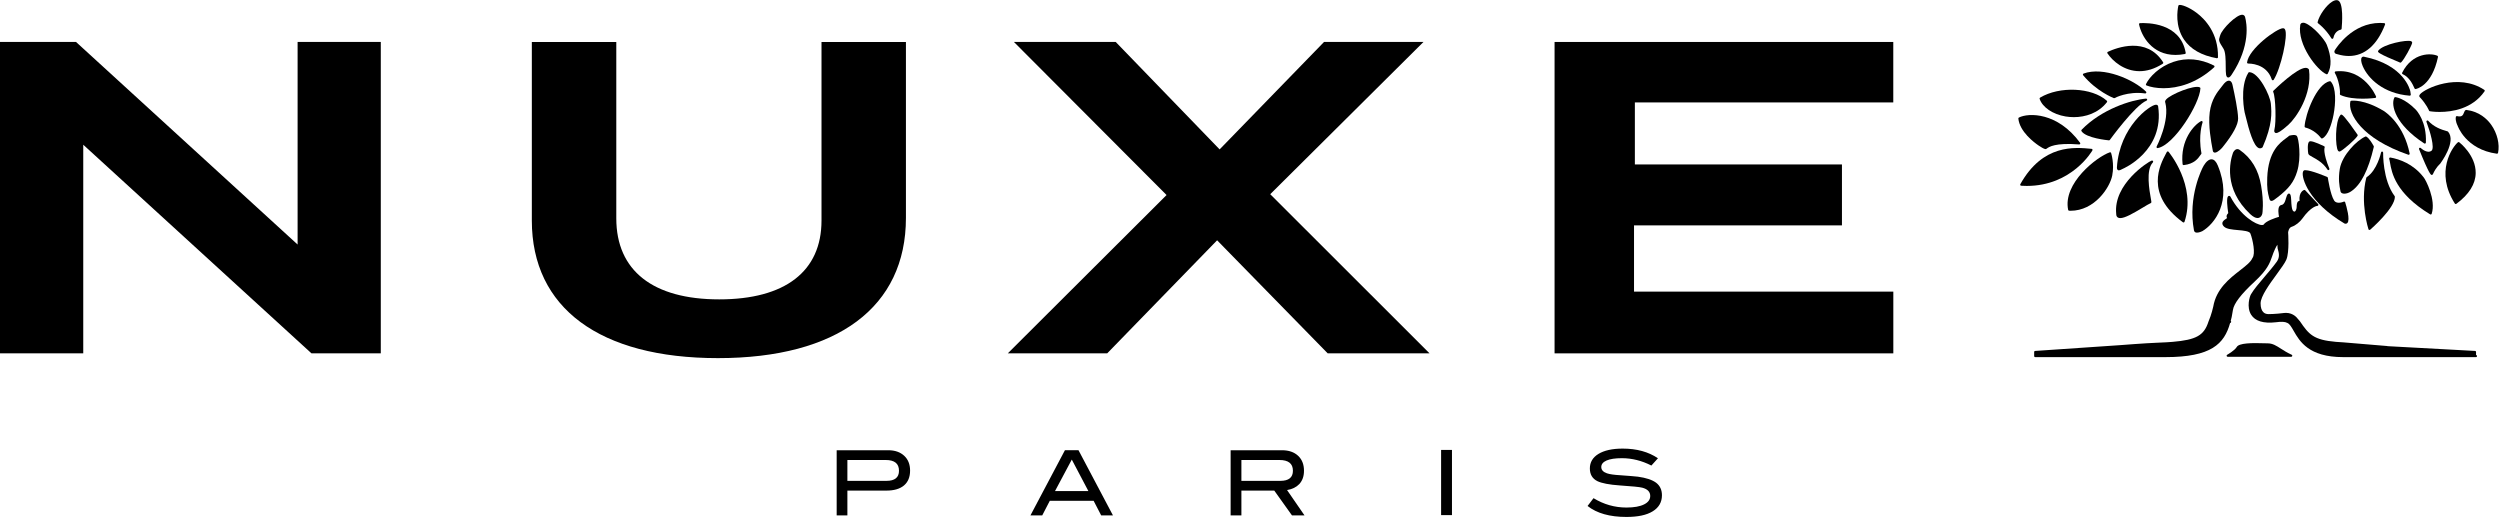 <?xml version="1.0" encoding="UTF-8"?>
<svg xmlns="http://www.w3.org/2000/svg" xmlns:xlink="http://www.w3.org/1999/xlink" width="289" height="60" viewBox="0 0 747 155" version="1.1">
    <title>Group 55</title>
    <g id="Page-1" stroke="none" stroke-width="1" fill="none" fill-rule="evenodd">
        <g id="Group-55" fill="#000000">
            <path d="M264.881,143.636 L253.199,143.636 L253.199,137.403 L264.652,137.403 C267.303,137.403 268.618,138.477 268.618,140.623 C268.618,142.628 267.368,143.636 264.881,143.636 M265.428,134.488 L249.998,134.488 L249.998,153.961 L253.199,153.961 L253.199,146.547 L264.828,146.547 C267.139,146.547 268.886,146.037 270.106,145.013 C271.317,143.989 271.934,142.514 271.934,140.564 C271.934,138.721 271.351,137.246 270.187,136.155 C269.01,135.053 267.423,134.488 265.428,134.488" id="Fill-1"/>
            <path d="M315.234,146.692 L320.251,137.277 L325.211,146.692 L315.234,146.692 Z M318.197,134.485 L307.894,153.965 L311.417,153.965 L313.675,149.603 L326.779,149.603 L329.036,153.965 L332.555,153.965 L322.256,134.485 L318.197,134.485 Z" id="Fill-2"/>
            <path d="M370.93,143.636 L370.93,137.403 L382.29,137.403 C384.981,137.403 386.323,138.477 386.323,140.623 C386.323,142.628 385.074,143.636 382.571,143.636 L370.93,143.636 Z M388.21,144.613 C389.159,143.605 389.632,142.275 389.632,140.623 C389.632,138.733 389.046,137.246 387.882,136.155 C386.709,135.053 385.101,134.488 383.065,134.488 L367.711,134.488 L367.711,153.961 L370.93,153.961 L370.93,146.547 L380.755,146.547 L386.043,153.961 L389.789,153.961 L384.572,146.386 C386.113,146.139 387.331,145.534 388.21,144.613 L388.21,144.613 Z" id="Fill-3"/>
            <polygon id="Fill-4" points="430.602 153.871 433.848 153.871 433.848 134.394 430.602 134.394"/>
            <path d="M494.853,144.201 C493.68,143.33 491.864,142.73 489.426,142.393 C488.567,142.291 486.788,142.146 484.1,141.953 C482.276,141.851 480.958,141.659 480.158,141.384 C479.015,140.988 478.46,140.361 478.46,139.498 C478.46,138.678 478.985,138.019 480.035,137.556 C481.1,137.097 482.61,136.862 484.615,136.862 C487.606,136.862 490.563,137.595 493.431,139.062 L495.395,136.885 C492.568,134.967 489.049,133.998 484.85,133.998 C481.737,133.998 479.319,134.547 477.608,135.594 C475.892,136.646 475.049,138.105 475.049,139.925 C475.049,141.702 475.784,142.965 477.295,143.723 C478.585,144.346 480.843,144.789 484.059,145.009 C487.674,145.249 489.892,145.464 490.714,145.68 C492.303,146.096 493.09,146.931 493.09,148.155 C493.09,149.207 492.483,150.054 491.278,150.658 C490.036,151.29 488.257,151.611 485.988,151.611 C482.476,151.611 479.191,150.67 476.145,148.81 L474.362,151.141 C477.13,153.33 480.994,154.42 485.96,154.42 C489.386,154.42 492.013,153.871 493.845,152.729 C495.669,151.611 496.589,149.999 496.589,147.947 C496.589,146.327 496.002,145.088 494.853,144.201" id="Fill-5"/>
            <polygon id="Fill-6" points="88.924 73.025 22.717 12.496 0 12.496 0 105.537 24.875 105.537 24.875 43.202 92.661 105.165 93.07 105.537 113.781 105.537 113.781 12.496 88.924 12.496"/>
            <path d="M245.466,65.848 C245.466,81.043 234.608,89.41 214.901,89.41 C195.07,89.41 184.148,80.816 184.148,65.197 L184.148,12.498 L158.911,12.498 L158.911,65.848 C158.911,91.976 179.183,106.965 214.528,106.965 C250.222,106.965 270.692,91.701 270.692,65.081 L270.692,12.498 L245.466,12.498 L245.466,65.848 Z" id="Fill-7"/>
            <polygon id="Fill-8" points="425.334 12.496 395.621 12.496 364.425 44.597 333.382 12.496 302.959 12.496 348.571 58.234 301.131 105.537 330.832 105.537 363.674 71.756 396.717 105.537 427.146 105.537 379.545 57.985"/>
            <polygon id="Fill-9" points="488.246 67.3 550.375 67.3 550.375 49.094 488.497 49.094 488.497 30.561 565.713 30.561 565.713 12.496 464.505 12.496 464.505 105.541 565.725 105.541 565.725 87.093 488.246 87.093"/>
            <path d="M681.521,104.133 C680.145,103.249 679.058,102.548 677.584,102.548 C677.415,102.548 677.132,102.536 676.77,102.53 C672.793,102.389 669.025,102.45 668.346,103.629 C667.692,104.723 665.49,105.957 665.468,105.97 C665.342,106.043 665.281,106.185 665.318,106.326 C665.355,106.461 665.477,106.559 665.622,106.559 L684.629,106.559 C684.776,106.559 684.905,106.455 684.936,106.314 C684.967,106.166 684.893,106.019 684.758,105.957 C683.425,105.355 682.415,104.704 681.521,104.133" id="Fill-10"/>
            <path d="M631.59,29.271 C631.627,29.283 631.664,29.289 631.704,29.289 C631.756,29.289 631.808,29.277 631.857,29.253 C631.894,29.228 635.748,27.146 640.972,27.877 C641.083,27.901 641.236,27.828 641.298,27.705 C641.356,27.582 641.332,27.434 641.236,27.342 C637.536,23.669 628.421,19.757 622.573,21.937 C622.478,21.974 622.407,22.054 622.38,22.152 C622.355,22.25 622.377,22.355 622.441,22.435 C626.406,27.219 631.381,29.185 631.59,29.271" id="Fill-11"/>
            <path d="M724.538,42.864 C724.587,42.864 724.636,42.852 724.682,42.833 C724.781,42.778 724.848,42.68 724.851,42.563 C725.134,36.353 722.152,33.055 721.808,32.692 C718.473,29.302 715.847,28.982 715.736,28.97 C715.589,28.946 715.475,29.025 715.42,29.148 C714.308,31.446 715.751,37.182 724.366,42.815 C724.418,42.846 724.477,42.864 724.538,42.864" id="Fill-12"/>
            <path d="M650.039,16.372 C650.911,16.372 651.842,16.286 652.837,16.096 C653.006,16.065 653.119,15.905 653.089,15.733 C651.482,6.643 641.452,6.772 639.437,6.87 C639.345,6.876 639.262,6.919 639.207,6.993 C639.152,7.066 639.13,7.159 639.149,7.245 C639.837,10.641 642.969,16.372 650.039,16.372" id="Fill-13"/>
            <path d="M719.597,46.187 C719.628,46.199 719.665,46.205 719.698,46.205 C719.772,46.205 719.849,46.181 719.907,46.126 C719.99,46.052 720.03,45.941 720.005,45.831 C718.27,37.348 713.286,33.767 712.297,33.129 C706.44,29.566 702.69,30.027 702.537,30.064 C702.405,30.082 702.3,30.18 702.273,30.315 C701.526,33.878 705.568,41.341 719.597,46.187" id="Fill-14"/>
            <path d="M694.607,43.822 C694.579,43.748 694.521,43.681 694.447,43.644 C694.128,43.49 691.373,42.157 690.369,42.157 C690.341,42.157 690.317,42.145 690.301,42.164 C690.154,42.164 690.013,42.231 689.908,42.354 C689.386,42.968 689.598,45.358 689.712,45.861 C689.807,46.242 690.277,46.5 691.054,46.918 C692.279,47.581 694.131,48.588 695.461,50.646 C695.519,50.738 695.62,50.787 695.725,50.787 C695.774,50.787 695.823,50.775 695.872,50.75 C696.014,50.677 696.078,50.505 696.017,50.351 C694.02,45.511 694.589,44.074 694.592,44.068 C694.628,43.994 694.635,43.902 694.607,43.822" id="Fill-15"/>
            <path d="M639.302,21.225 C641.4,21.225 643.737,20.598 646.24,18.989 C646.387,18.897 646.43,18.701 646.338,18.559 C641.446,10.795 632.469,14.204 629.837,15.439 C629.754,15.476 629.689,15.55 629.665,15.636 C629.64,15.728 629.656,15.82 629.708,15.894 C631.228,18.185 634.683,21.225 639.302,21.225" id="Fill-16"/>
            <path d="M657.434,46.371 C657.541,46.217 657.634,46.088 657.717,45.99 C657.781,45.916 657.806,45.818 657.79,45.726 C656.777,40.327 658.116,36.574 658.128,36.537 C658.174,36.414 658.137,36.273 658.042,36.193 C657.941,36.095 657.799,36.089 657.689,36.15 C655.554,37.262 651.396,41.869 652.155,49.006 C652.164,49.092 652.207,49.166 652.271,49.221 C652.327,49.264 652.397,49.289 652.468,49.289 L652.505,49.289 C655.659,48.932 656.814,47.268 657.434,46.371" id="Fill-17"/>
            <path d="M655.95,69.362 C656.097,69.436 656.272,69.466 656.463,69.466 C657.092,69.466 657.848,69.129 658.048,69.03 C661.598,66.96 667.141,60.198 662.688,49.43 C662.184,48.208 661.558,47.582 660.821,47.557 L660.778,47.557 C659.42,47.557 658.352,49.639 658.22,49.909 C658.084,50.161 653.65,58.668 655.563,68.809 C655.603,69.061 655.738,69.251 655.95,69.362" id="Fill-18"/>
            <path d="M700.522,66.733 C700.543,66.745 700.571,66.758 700.596,66.764 C700.694,66.794 700.783,66.807 700.866,66.807 C701.136,66.807 701.308,66.678 701.397,66.586 C702.297,65.658 701.121,61.623 700.74,60.406 C700.712,60.32 700.648,60.247 700.568,60.21 C700.479,60.173 700.39,60.173 700.307,60.21 C700.292,60.222 698.283,61.119 697.463,59.909 C696.311,58.183 695.571,53.14 695.562,53.091 C695.547,52.98 695.476,52.888 695.378,52.845 C695.178,52.759 690.63,50.806 688.796,50.806 C688.753,50.806 688.71,50.806 688.67,50.812 C688.542,50.818 688.231,50.88 688.105,51.377 C687.651,53.152 689.825,60.376 700.522,66.733" id="Fill-19"/>
            <path d="M678.087,59.368 C678.142,59.577 678.247,59.866 678.542,59.964 C678.603,59.982 678.667,59.995 678.735,59.995 C679.131,59.995 679.629,59.62 680.615,58.846 C683.962,56.235 685.415,54.319 686.367,51.254 C687.727,46.967 686.8,41.15 686.308,40.591 C685.888,40.087 684.604,40.352 684.076,40.487 C684.02,40.505 683.968,40.536 683.928,40.579 C683.741,40.769 683.434,40.996 683.081,41.254 C681.223,42.612 677.761,45.136 677.448,53.041 C677.322,56.315 677.608,57.464 678.007,59.049 L678.087,59.368 Z" id="Fill-20"/>
            <path d="M674.558,65.105 C674.699,65.105 674.837,65.087 674.967,65.044 C675.562,64.853 675.885,64.257 675.989,63.754 C676.011,63.625 676.508,60.572 675.621,55.455 C674.844,50.708 672.743,47.2 669.196,44.731 C668.806,44.467 668.477,44.492 668.247,44.553 C667.593,44.75 667.249,45.548 667.209,45.634 C667.209,45.64 667.206,45.646 667.203,45.652 C666.367,48.017 664.27,56.334 672.359,63.926 C673.198,64.712 673.935,65.105 674.558,65.105" id="Fill-21"/>
            <path d="M709.302,43.828 C709.32,43.748 709.308,43.668 709.268,43.601 C707.865,41.107 707.152,40.788 706.968,40.745 C706.903,40.72 706.833,40.732 706.774,40.763 C704.192,41.893 699.828,46.316 699.13,50.413 C698.642,53.435 698.971,55.4 699.351,57.144 C699.404,57.402 699.585,57.605 699.864,57.716 C700.046,57.789 700.261,57.826 700.497,57.826 C701.105,57.826 701.845,57.587 702.459,57.175 C705.417,55.234 707.653,50.867 709.302,43.828" id="Fill-22"/>
            <path d="M707.914,68.662 C707.942,68.674 707.969,68.674 707.997,68.674 C708.071,68.674 708.144,68.65 708.203,68.601 C708.504,68.336 715.592,62.151 715.592,58.761 C715.592,58.693 715.57,58.626 715.53,58.57 C711.885,53.735 712.082,45.652 712.082,45.572 C712.088,45.406 711.968,45.265 711.805,45.247 C711.624,45.234 711.495,45.339 711.461,45.499 C711.449,45.548 710.322,50.824 707.183,52.882 C707.116,52.925 707.069,52.992 707.051,53.066 C705.141,60.56 707.671,68.379 707.699,68.459 C707.733,68.558 707.813,68.637 707.914,68.662" id="Fill-23"/>
            <path d="M726.126,64.006 C726.175,64.037 726.23,64.049 726.289,64.049 C726.326,64.049 726.362,64.043 726.399,64.031 C726.488,64 726.559,63.926 726.587,63.834 C727.944,59.67 724.778,53.613 724.185,52.944 L724.059,52.784 C721.031,48.945 717.051,47.532 714.247,47.023 C714.139,46.998 714.026,47.035 713.952,47.127 C713.881,47.213 713.857,47.33 713.894,47.434 C713.986,47.698 714.053,48.085 714.139,48.583 C714.652,51.531 715.718,57.673 726.126,64.006" id="Fill-24"/>
            <path d="M733.721,60.916 C733.739,60.922 733.758,60.922 733.776,60.922 C733.844,60.922 733.908,60.904 733.964,60.861 C737.756,58.041 739.7,54.94 739.737,51.647 C739.796,46.396 735.026,42.618 734.824,42.465 C734.701,42.36 734.541,42.372 734.43,42.471 C732.79,43.828 727.477,51.352 733.512,60.781 C733.558,60.855 733.635,60.904 733.721,60.916" id="Fill-25"/>
            <path d="M706.357,16.901 C706.108,16.84 705.869,16.926 705.712,17.11 C705.368,17.528 705.466,18.498 705.976,19.702 C707.539,23.393 712.152,27.926 720.005,28.547 L720.03,28.547 C720.116,28.547 720.199,28.51 720.26,28.448 C720.325,28.381 720.355,28.283 720.34,28.19 C720.266,27.662 720.199,27.214 720.196,27.195 C720.128,26.876 718.393,19.327 706.357,16.901" id="Fill-26"/>
            <path d="M731.331,39.209 C729.338,38.662 727.256,37.907 725.548,36.046 C725.447,35.929 725.281,35.911 725.152,35.99 C725.023,36.07 724.971,36.23 725.023,36.371 C726.144,39.289 727.544,44.203 726.543,44.989 C725.238,46.002 723.34,44.197 723.321,44.178 C723.22,44.08 723.045,44.061 722.928,44.147 C722.806,44.227 722.756,44.387 722.812,44.522 C725.877,52.151 726.365,52.206 726.574,52.224 C726.583,52.231 726.595,52.231 726.604,52.231 C726.734,52.231 726.89,52.138 726.942,52.022 C727.879,49.909 729.025,48.981 729.037,48.969 C729.055,48.951 729.074,48.932 729.092,48.914 C729.295,48.644 734.058,42.274 731.485,39.301 C731.445,39.258 731.392,39.221 731.331,39.209" id="Fill-27"/>
            <path d="M744.39,37.256 C743.137,35.499 740.827,33.294 736.952,32.803 C736.9,32.803 736.853,32.809 736.814,32.815 C736.506,32.92 736.377,33.245 736.242,33.589 C735.969,34.289 735.699,35.026 734.191,34.652 C734.111,34.627 734.019,34.652 733.948,34.695 C733.874,34.738 733.825,34.811 733.807,34.897 C733.573,36.095 734.311,37.471 734.32,37.477 C734.341,37.551 736.755,44.608 746.067,45.886 L746.11,45.886 C746.257,45.886 746.386,45.788 746.417,45.64 C746.964,43.048 746.168,39.762 744.39,37.256" id="Fill-28"/>
            <path d="M723.006,28.952 C725.097,31.188 725.782,32.981 725.788,33 C725.828,33.104 725.917,33.178 726.028,33.196 C726.062,33.202 727.229,33.405 728.973,33.405 C732.597,33.405 738.718,32.539 742.382,27.244 C742.431,27.177 742.449,27.091 742.434,27.005 C742.416,26.925 742.37,26.851 742.299,26.802 C734.526,21.649 724.545,26.391 723.107,28.123 C722.733,28.577 722.908,28.854 723.006,28.952" id="Fill-29"/>
            <path d="M717.766,21.685 C717.729,21.765 717.723,21.851 717.754,21.931 C717.781,22.011 717.843,22.078 717.92,22.115 C719.946,23.018 720.938,25.217 721.362,26.157 L721.464,26.384 C721.516,26.494 721.629,26.562 721.749,26.562 L721.798,26.562 C721.995,26.525 726.638,25.684 728.472,16.974 C728.503,16.826 728.429,16.685 728.297,16.624 C726.586,15.819 720.865,15.512 717.766,21.685" id="Fill-30"/>
            <path d="M710.549,15.334 C710.57,15.549 710.62,15.985 717.121,18.651 C717.161,18.669 717.201,18.675 717.241,18.675 C717.321,18.675 717.398,18.645 717.456,18.589 C718.408,17.693 720.509,13.792 720.742,12.822 C720.785,12.644 720.73,12.404 720.441,12.269 C719.268,11.747 712.097,13.123 710.61,15.113 C710.561,15.18 710.54,15.26 710.549,15.334" id="Fill-31"/>
            <path d="M699.597,34.191 C699.471,34.185 699.41,34.228 699.351,34.295 C697.631,36.255 697.782,43.908 698.614,45.008 C698.743,45.18 698.894,45.241 699.029,45.241 C699.103,45.241 699.173,45.223 699.235,45.192 C700.184,44.731 703.728,41.703 704.44,40.536 C704.508,40.425 704.502,40.296 704.431,40.192 C700.491,34.498 699.83,34.191 699.597,34.191" id="Fill-32"/>
            <path d="M696.625,11.415 C696.683,11.507 696.788,11.562 696.895,11.562 C696.914,11.562 696.932,11.562 696.948,11.556 C697.076,11.538 697.178,11.44 697.202,11.311 C697.663,9.106 699.337,8.841 699.404,8.835 C699.552,8.817 699.662,8.7 699.678,8.553 C699.804,7.214 700.341,0.512 698.48,0.04 C698.016,-0.077 697.473,0.064 696.858,0.445 C695.089,1.532 692.973,4.511 692.5,6.575 C692.473,6.698 692.522,6.821 692.623,6.9 C692.645,6.913 694.89,8.553 696.625,11.415" id="Fill-33"/>
            <path d="M697.57,15.66 C697.674,15.906 697.911,16.059 698.27,16.115 C698.322,16.127 698.411,16.151 698.537,16.188 C699.683,16.526 700.785,16.686 701.842,16.686 C706.525,16.686 710.297,13.449 712.655,7.288 C712.689,7.196 712.68,7.092 712.628,7.012 C712.576,6.926 712.487,6.87 712.388,6.864 C711.971,6.827 711.565,6.809 711.166,6.809 C702.914,6.809 698.203,14.057 697.656,14.941 C697.619,14.997 697.423,15.328 697.57,15.66" id="Fill-34"/>
            <path d="M695.126,22.128 C695.163,22.146 695.206,22.153 695.246,22.153 C695.356,22.153 695.464,22.097 695.519,21.993 C696.741,19.825 696.646,16.907 695.243,13.326 C694.675,11.815 691.127,7.681 688.674,6.821 C688.664,6.815 688.655,6.815 688.646,6.809 C688.228,6.692 687.491,6.692 687.319,7.362 C686.37,13.369 692.445,21.01 695.126,22.128" id="Fill-35"/>
            <path d="M697.65,21.458 C697.601,21.556 697.604,21.667 697.659,21.759 C698.768,23.651 699.333,26.857 699.158,28.012 C699.136,28.153 699.21,28.288 699.336,28.35 C701.249,29.222 703.835,29.443 705.948,29.443 C707.984,29.443 709.581,29.24 709.713,29.222 C709.812,29.21 709.895,29.154 709.944,29.068 C709.993,28.982 710.002,28.884 709.965,28.792 C709.935,28.706 706.473,20.389 697.896,21.286 C697.788,21.298 697.696,21.36 697.65,21.458" id="Fill-36"/>
            <path d="M696.142,24.228 C692.186,25.002 688.814,34.117 688.612,37.747 C688.602,37.907 688.71,38.042 688.863,38.073 C688.888,38.079 691.526,38.632 693.544,41.218 C693.605,41.297 693.697,41.34 693.793,41.34 C693.839,41.34 693.885,41.334 693.931,41.31 C695.534,40.53 696.698,37.17 697.254,34.283 C697.917,30.831 698.101,26.157 696.437,24.326 C696.36,24.246 696.24,24.185 696.142,24.228" id="Fill-37"/>
            <path d="M689.933,20.807 C689.924,20.752 689.902,20.703 689.872,20.66 C689.678,20.408 689.392,20.26 689.042,20.236 C689.006,20.236 688.969,20.23 688.932,20.23 C686.34,20.23 680.019,26.366 679.298,27.072 C679.202,27.17 679.178,27.312 679.236,27.435 C679.992,29.001 680.136,36.703 679.602,38.638 C679.476,39.129 679.546,39.461 679.814,39.621 C679.878,39.664 679.964,39.713 680.121,39.713 C680.541,39.713 681.454,39.332 683.738,37.274 C686.088,35.198 690.91,28.165 689.933,20.807" id="Fill-38"/>
            <path d="M671.736,18.94 L671.748,18.94 C671.979,18.965 677.212,18.78 678.818,23.731 C678.855,23.848 678.956,23.928 679.076,23.946 L679.116,23.946 C679.223,23.946 679.322,23.891 679.38,23.805 C681.508,20.463 683.753,10.476 682.764,8.75 C682.586,8.437 682.334,8.388 682.19,8.388 L682.169,8.388 C680.28,8.424 671.926,14.561 671.423,18.59 C671.413,18.682 671.441,18.774 671.506,18.842 C671.564,18.903 671.65,18.94 671.736,18.94" id="Fill-39"/>
            <path d="M678.545,31.095 L678.533,30.941 C678.287,28.423 674.94,21.611 672.096,21.519 C671.976,21.513 671.878,21.568 671.819,21.667 C669.114,25.978 670.652,33.675 670.837,34.08 C670.861,34.148 670.919,34.406 671.015,34.787 C672.01,38.89 673.358,43.668 674.97,44.227 C675.084,44.264 675.194,44.282 675.308,44.282 C675.541,44.282 675.772,44.196 675.984,44.031 C676.024,44 676.057,43.957 676.079,43.914 C679.058,37.121 678.763,33.638 678.545,31.095" id="Fill-40"/>
            <path d="M665.044,19.738 C665.056,21.943 665.087,22.926 665.671,23.098 C665.72,23.11 665.769,23.122 665.815,23.122 C666.205,23.122 666.558,22.668 666.856,22.213 C672.544,13.626 671.337,6.901 670.83,5.046 L670.83,5.04 C670.713,4.622 670.397,4.376 669.964,4.364 L669.945,4.364 C668.226,4.364 664.04,8.485 663.416,10.439 C663.37,10.58 663.327,10.715 663.287,10.832 C662.891,11.986 662.925,12.263 664.365,14.499 C665.016,15.494 665.032,17.846 665.044,19.738" id="Fill-41"/>
            <path d="M662.366,17.355 C662.384,17.361 662.403,17.361 662.421,17.361 C662.495,17.361 662.566,17.337 662.621,17.294 C662.692,17.232 662.735,17.146 662.735,17.054 C662.867,9.831 658.807,5.654 656.374,3.811 C654.071,2.061 651.743,1.268 651.107,1.453 C650.997,1.483 650.908,1.594 650.883,1.711 C650.597,3.05 649.87,7.73 652.563,11.747 C654.513,14.652 657.811,16.538 662.366,17.355" id="Fill-42"/>
            <path d="M667.111,25.494 L667.074,25.322 C666.918,24.591 666.614,24.173 666.171,24.075 C665.317,23.922 664.516,24.978 664.418,25.095 L664.415,25.101 C664.23,25.359 664.006,25.635 663.763,25.936 C662.566,27.417 660.76,29.658 660.265,33.497 C659.762,37.422 660.726,42.52 661.089,44.443 C661.135,44.682 661.168,44.867 661.187,44.971 C661.245,45.377 661.5,45.499 661.644,45.536 C661.7,45.555 661.752,45.561 661.81,45.561 C662.643,45.561 663.892,44.216 664.015,44.05 L664.166,43.866 C667.203,40.106 668.791,37.158 668.748,35.328 C668.705,32.945 667.704,28.147 667.111,25.494" id="Fill-43"/>
            <path d="M652.25,66.37 C652.305,66.413 652.37,66.431 652.437,66.431 C652.468,66.431 652.502,66.425 652.533,66.419 C652.628,66.388 652.705,66.315 652.735,66.216 C656.344,55.375 648.052,45.413 647.966,45.314 C647.898,45.228 647.791,45.185 647.689,45.204 C647.588,45.216 647.496,45.277 647.447,45.37 L647.18,45.873 C645.423,49.166 640.755,57.906 652.25,66.37" id="Fill-44"/>
            <path d="M643.322,48.079 C643.276,48.005 643.135,47.864 642.864,47.962 C641.869,48.312 631.409,54.934 632.324,63.858 C632.309,64.516 632.595,64.817 632.837,64.958 C633.028,65.075 633.261,65.124 633.534,65.124 C634.926,65.124 637.324,63.76 640.226,62.01 C641.258,61.389 642.149,60.849 642.637,60.646 C642.72,60.609 642.788,60.542 642.815,60.45 C642.855,60.321 642.837,60.185 642.677,59.307 C642.253,56.961 641.129,50.732 643.248,48.527 C643.35,48.423 643.399,48.202 643.322,48.079" id="Fill-45"/>
            <path d="M618.648,62.937 C625.88,62.937 630.404,56.033 631.132,52.421 C631.823,48.847 630.84,45.8 630.797,45.671 C630.773,45.591 630.714,45.524 630.641,45.487 C630.564,45.456 630.481,45.444 630.398,45.475 C626.553,46.783 616.305,54.737 617.966,62.679 C618.021,62.955 618.378,62.937 618.648,62.937" id="Fill-46"/>
            <path d="M625.208,44.897 C625.26,44.805 625.263,44.694 625.214,44.596 C625.165,44.504 625.073,44.442 624.965,44.43 C619.88,43.939 610.399,42.974 603.673,54.989 C603.618,55.081 603.618,55.198 603.67,55.296 C603.722,55.388 603.821,55.449 603.928,55.456 C604.496,55.492 605.049,55.511 605.593,55.511 C619.133,55.511 625.147,45.008 625.208,44.897" id="Fill-47"/>
            <path d="M609.122,43.429 C609.733,43.847 610.777,44.51 611.21,44.51 C611.241,44.51 611.266,44.504 611.29,44.498 C611.398,44.473 611.487,44.406 611.613,44.32 C612.215,43.884 614.067,42.545 621.25,43.116 C621.364,43.122 621.483,43.06 621.551,42.956 C621.609,42.845 621.6,42.716 621.526,42.618 C614.797,33.466 606.155,33.608 603.256,35.076 C603.139,35.137 603.072,35.26 603.084,35.389 C603.486,39.314 607.808,42.532 609.122,43.429" id="Fill-48"/>
            <path d="M617.223,34.762 C617.988,34.885 618.805,34.959 619.652,34.959 C623.083,34.959 626.977,33.798 629.557,30.481 C629.658,30.352 629.64,30.168 629.517,30.057 C625.094,26.071 615.399,25.628 609.576,29.13 C609.45,29.209 609.392,29.363 609.441,29.504 C610.322,32.059 613.378,34.123 617.223,34.762" id="Fill-49"/>
            <path d="M641.393,30.02 C641.537,29.965 641.614,29.805 641.577,29.658 C641.54,29.51 641.399,29.443 641.246,29.418 C636.756,29.811 627.92,32.612 621.98,38.736 C621.879,38.84 621.861,39 621.937,39.123 C623.27,41.242 629.855,41.868 630.134,41.893 L630.162,41.893 C630.263,41.893 630.358,41.844 630.417,41.764 C630.49,41.66 637.904,31.47 641.393,30.02" id="Fill-50"/>
            <path d="M661.595,20.052 C661.672,19.978 661.709,19.88 661.693,19.776 C661.681,19.671 661.616,19.585 661.524,19.536 C657.501,17.497 653.303,17.122 649.381,18.455 C645.284,19.843 642.284,22.859 641.227,25.07 C641.187,25.15 641.184,25.242 641.218,25.322 C641.249,25.402 641.313,25.469 641.396,25.5 C642.569,25.955 644.338,26.317 646.482,26.317 C650.665,26.317 656.264,24.923 661.595,20.052" id="Fill-51"/>
            <path d="M644.854,31.74 C644.82,31.494 644.633,31.249 644.218,31.249 L644.175,31.249 C642.409,31.322 633.313,37.815 632.533,49.976 C632.526,50.124 632.508,50.566 632.824,50.769 C632.923,50.83 633.024,50.855 633.131,50.855 C633.393,50.855 633.672,50.707 633.927,50.578 C634.034,50.517 634.142,50.462 634.243,50.419 C634.369,50.37 646.792,45.118 644.854,31.74" id="Fill-52"/>
            <path d="M644.679,44.209 C644.697,44.209 644.716,44.209 644.734,44.203 C649.62,43.318 657.252,31.028 657.486,26.36 C657.492,26.231 657.421,26.114 657.307,26.059 C655.714,25.248 648.619,28.079 647.216,29.707 C646.841,30.143 646.903,30.463 646.998,30.641 C648.383,36.046 644.439,43.675 644.4,43.748 C644.344,43.859 644.353,43.988 644.427,44.08 C644.486,44.166 644.581,44.209 644.679,44.209" id="Fill-53"/>
            <path d="M739.842,105.128 C739.842,104.962 739.713,104.821 739.547,104.815 L713.409,103.39 C713.369,103.365 713.326,103.353 713.28,103.347 L700.111,102.247 C699.226,102.198 698.517,102.155 697.995,102.106 C691.263,101.529 689.905,99.901 687.215,95.951 C687.068,95.736 686.905,95.546 686.736,95.393 L686.521,95.153 C686.469,95.079 685.326,93.445 683.057,93.445 C682.857,93.445 682.648,93.458 682.433,93.482 C679.949,93.808 677.934,93.814 677.873,93.814 C677.873,93.796 677.031,93.906 676.368,93.316 C675.769,92.788 675.465,91.873 675.465,90.602 C675.465,88.501 678.155,84.816 680.314,81.861 C681.632,80.049 682.771,78.489 683.18,77.488 C684.107,75.221 683.708,69.583 683.689,69.398 C683.689,69.386 683.84,68.004 684.743,67.722 C685.928,67.371 687.255,66.223 687.903,65.314 C690.587,61.536 692.411,61.475 692.427,61.475 L692.433,61.475 C692.556,61.475 692.669,61.401 692.718,61.291 C692.771,61.174 692.749,61.039 692.663,60.947 L688.794,56.801 C688.711,56.715 688.582,56.696 688.471,56.715 C688.4,56.739 686.843,57.249 687.098,59.976 C686.972,59.988 686.856,60.025 686.751,60.087 C686.303,60.375 686.269,61.1 686.245,61.684 C686.238,61.819 686.232,61.948 686.22,62.058 C686.177,62.501 685.965,62.974 685.738,63.139 C685.652,63.195 685.6,63.201 685.566,63.189 C685.157,63.084 684.73,62.98 684.608,59.737 C684.549,58.336 684.39,57.845 683.987,57.802 C683.821,57.777 683.434,57.728 683.001,59.362 C682.998,59.38 682.657,61.088 681.724,61.199 C681.466,61.229 681.245,61.358 681.088,61.579 C680.566,62.316 680.83,64.024 680.968,64.736 C679.992,65.025 677.086,65.959 676.38,67.058 C676.313,67.163 676.101,67.175 675.84,67.2 C674.092,67.126 669.535,64.54 666.417,58.662 C666.38,58.594 666.319,58.539 666.245,58.514 C666.076,58.453 665.907,58.484 665.775,58.594 C665.201,59.073 665.533,61.88 665.803,63.631 C665.622,63.803 665.336,64.141 665.299,64.534 C665.281,64.743 665.333,64.939 665.453,65.111 C665.37,65.185 665.207,65.295 665.087,65.375 C664.645,65.67 664.092,66.045 664.043,66.622 C664.013,66.972 664.182,67.328 664.547,67.679 C665.312,68.403 666.946,68.551 668.678,68.704 C670.302,68.846 672.145,69.011 672.418,69.73 C673.146,71.628 674,75.805 673.033,77.052 C673.017,77.07 673.002,77.095 672.993,77.119 C672.498,78.268 671.033,79.404 669.338,80.725 C666.172,83.182 662.231,86.241 661.313,91.597 C661.307,91.615 660.819,93.925 659.9,96.031 C658.574,100.19 656.264,101.498 649.158,102.106 C648.285,102.192 646.78,102.272 644.274,102.376 C641.268,102.481 633.498,103.083 633.446,103.089 L608.112,104.815 C607.941,104.821 607.808,104.956 607.808,105.128 L607.808,106.35 C607.808,106.522 607.947,106.664 608.122,106.664 L647.035,106.664 C660.68,106.664 664.602,102.763 666.365,96.443 L666.374,96.443 C666.54,96.443 666.669,96.314 666.681,96.148 C666.691,96.031 666.632,95.921 666.537,95.859 C666.681,95.368 666.952,94.299 667.197,92.579 C667.48,90.663 669.596,87.893 673.665,84.121 C677.532,80.522 678.204,78.593 678.917,76.554 C679.162,75.848 679.414,75.123 679.807,74.3 C680.139,73.6 680.354,73.256 680.483,73.084 C680.511,73.293 680.517,73.587 680.52,73.741 C680.526,73.981 680.529,74.103 680.554,74.196 C680.578,74.294 680.612,74.411 680.646,74.533 C680.904,75.424 681.288,76.769 680.32,78.127 C679.27,79.582 677.952,81.13 676.681,82.623 C675.035,84.551 673.478,86.376 672.593,87.887 C672.209,88.495 671.202,91.701 672.642,93.998 C673.84,95.908 676.328,96.676 680.053,96.246 C681.672,96.019 682.759,96.08 683.404,96.424 C684.129,96.695 684.66,97.622 685.332,98.795 C687.126,101.928 689.838,106.664 700.135,106.664 L739.82,106.664 C739.992,106.664 740.134,106.522 740.134,106.35 C740.134,106.184 740.005,106.049 739.842,106.037 L739.842,105.128 Z" id="Fill-54"/>
        </g>
    </g>
</svg>
